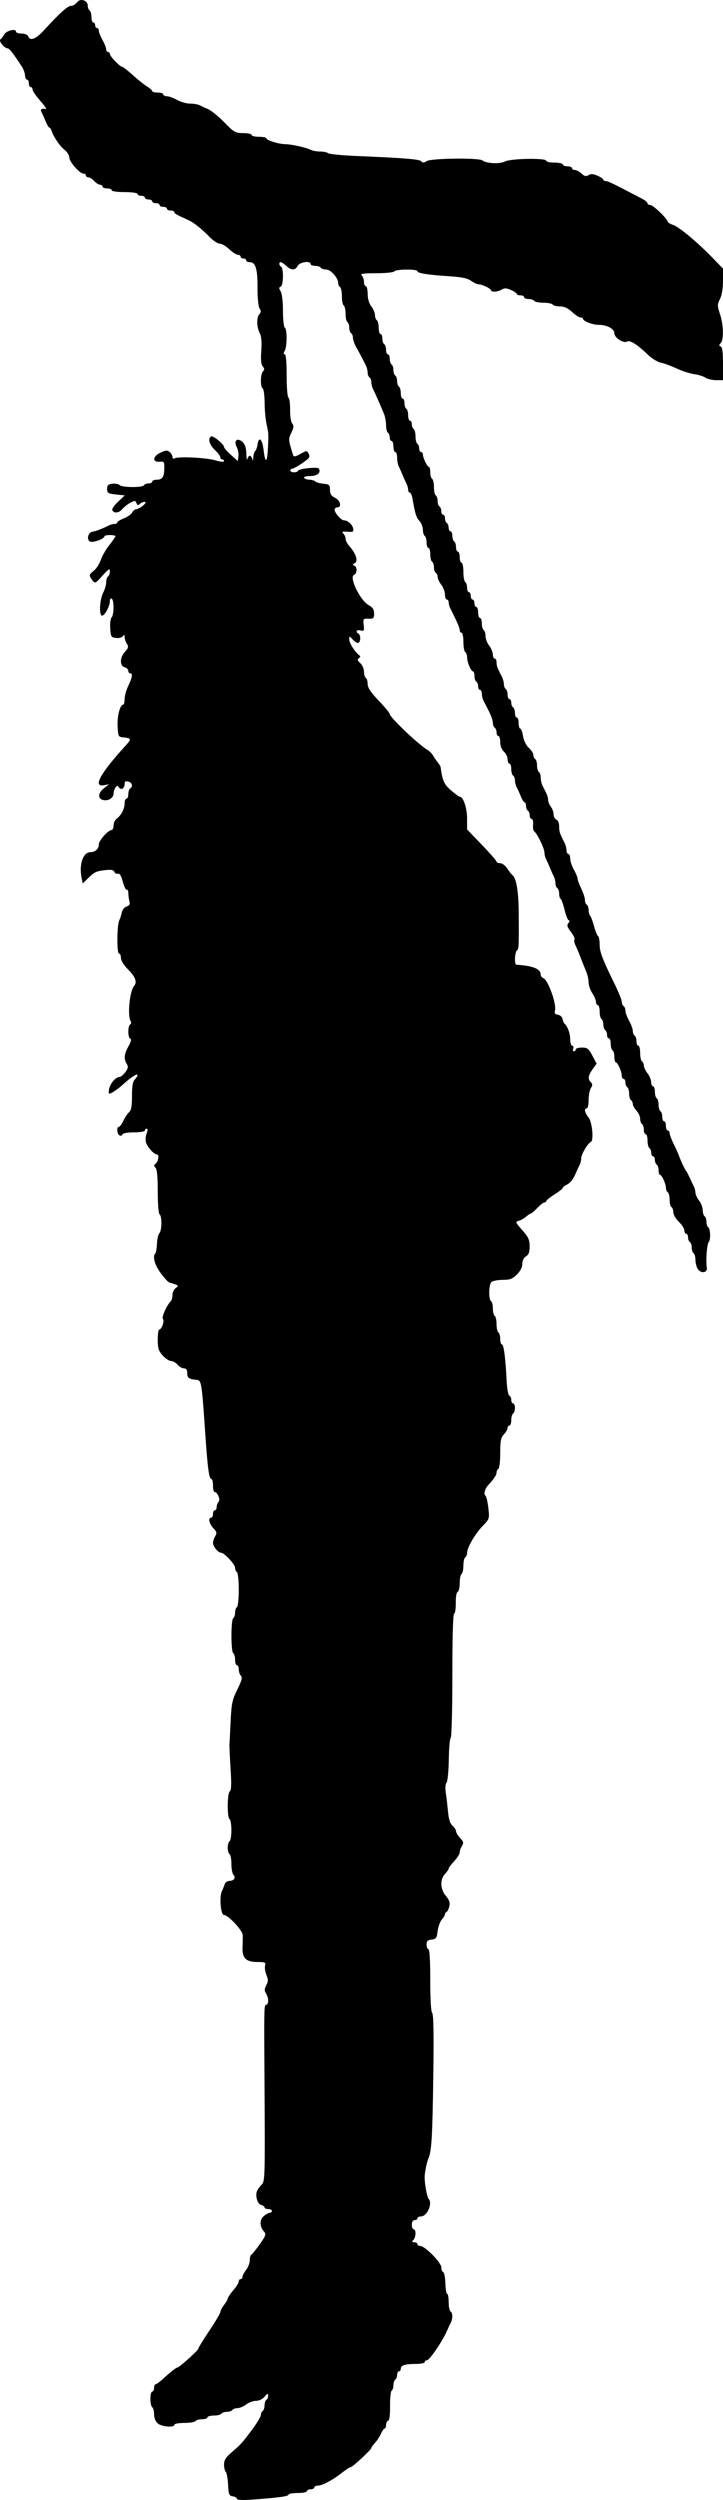 <?xml version="1.0" encoding="UTF-8" standalone="no"?>
<!-- Created with Inkscape (http://www.inkscape.org/) -->

<svg
   xmlns:dc="http://purl.org/dc/elements/1.1/"
   xmlns:cc="http://creativecommons.org/ns#"
   xmlns:rdf="http://www.w3.org/1999/02/22-rdf-syntax-ns#"
   xmlns:svg="http://www.w3.org/2000/svg"
   xmlns="http://www.w3.org/2000/svg"
   xmlns:sodipodi="http://sodipodi.sourceforge.net/DTD/sodipodi-0.dtd"
   xmlns:inkscape="http://www.inkscape.org/namespaces/inkscape"
   id="svg2"
   version="1.1"
   inkscape:version="0.48.2 r9819"
   width="392.679"
   height="1355.974"
   sodipodi:docname="goodroads713leag_0040d.png">
  <defs
     id="defs6" />
  <sodipodi:namedview
     pagecolor="#ffffff"
     bordercolor="#666666"
     borderopacity="1"
     objecttolerance="10"
     gridtolerance="10"
     guidetolerance="10"
     inkscape:pageopacity="0"
     inkscape:pageshadow="2"
     inkscape:window-width="1600"
     inkscape:window-height="876"
     id="namedview4"
     showgrid="false"
     fit-margin-top="0"
     fit-margin-left="0"
     fit-margin-right="0"
     fit-margin-bottom="0"
     inkscape:zoom="1"
     inkscape:cx="-219.32086"
     inkscape:cy="969.40957"
     inkscape:window-x="0"
     inkscape:window-y="24"
     inkscape:window-maximized="1"
     inkscape:current-layer="svg2" />
  <path
     style="fill:#000000"
     d="m 128.679,1355.338 c 0,-0.554 -1.012,-1.15 -2.25,-1.326 -2.007,-0.285 -2.283,-0.968 -2.555,-6.32 -0.168,-3.3 -0.73,-6.428 -1.25,-6.95 -0.52,-0.522 -0.945,-2.326 -0.945,-4.008 0,-2.338 0.958,-3.881 4.069,-6.55 5.177,-4.443 5.871,-5.213 11.376,-12.629 2.506,-3.376 4.556,-6.837 4.556,-7.691 0,-0.855 0.45,-1.832 1,-2.172 0.55,-0.34 1,-1.69 1,-3 0,-1.31 0.45,-2.66 1,-3 0.55,-0.34 0.985,-1.379 0.967,-2.309 -0.028,-1.398 -0.359,-1.301 -1.91,0.559 -1.125,1.348 -3.015,2.259 -4.717,2.272 -1.562,0.012 -3.965,0.902 -5.34,1.978 -1.375,1.075 -3.486,1.966 -4.691,1.978 -1.205,0.012 -2.469,0.472 -2.809,1.022 -0.34,0.55 -1.69,1 -3,1 -1.31,0 -2.66,0.45 -3,1 -0.34,0.55 -2.166,1 -4.059,1 -1.893,0 -3.441,0.45 -3.441,1 0,0.55 -1.323,1 -2.941,1 -1.618,0 -3.219,0.45 -3.559,1 -0.34,0.55 -3.066,1 -6.059,1 -2.993,0 -5.441,0.45 -5.441,1 0,1.668 -6.839,1.118 -8.989,-0.722 -1.242,-1.063 -2.011,-2.954 -2.011,-4.941 0,-1.77 -0.45,-3.497 -1,-3.837 -0.55,-0.34 -1,-2.392 -1,-4.559 0,-2.168 0.45,-3.941 1,-3.941 0.55,0 1,-0.9 1,-2 0,-1.1 0.383,-2 0.852,-2 0.468,0 2.197,-1.238 3.841,-2.75 4.119,-3.789 7.224,-6.25 7.885,-6.25 0.981,0 11.422,-9.35 11.422,-10.229 0,-0.466 2.7,-4.863 6,-9.771 3.3,-4.908 6.01,-9.503 6.022,-10.212 0.012,-0.709 0.902,-2.413 1.978,-3.788 1.076,-1.375 1.984,-2.95 2.018,-3.5 0.035,-0.55 1.395,-2.558 3.022,-4.462 1.628,-1.904 2.959,-4.042 2.959,-4.75 0,-0.708 0.45,-1.288 1,-1.288 0.55,0 1.01,-0.562 1.022,-1.25 0.012,-0.688 0.902,-2.375 1.978,-3.75 1.076,-1.375 1.966,-3.7 1.978,-5.167 0.012,-1.467 0.365,-2.817 0.785,-3 0.419,-0.183 2.475,-2.739 4.568,-5.68 3.405,-4.785 3.65,-5.52 2.329,-7 -2.421,-2.711 -2.422,-6.442 -0.002,-8.403 1.187,-0.963 2.65,-1.75 3.251,-1.75 0.601,0 1.092,-0.45 1.092,-1 0,-0.55 -0.9,-1 -2,-1 -1.1,0 -2,-0.398 -2,-0.883 0,-0.486 -0.836,-1.102 -1.858,-1.369 -2.145,-0.561 -3.401,-5.394 -2.055,-7.909 0.495,-0.925 1.646,-2.428 2.558,-3.34 1.502,-1.502 1.631,-5.841 1.381,-46.328 -0.323,-52.321 -0.356,-50.56 0.953,-50.997 1.386,-0.462 1.289,-3.772 -0.181,-6.126 -0.948,-1.518 -0.918,-2.455 0.142,-4.436 1.096,-2.048 1.111,-3.074 0.084,-5.555 -0.693,-1.674 -1.024,-3.946 -0.736,-5.05 0.471,-1.801 0.038,-2.007 -4.227,-2.007 -6.19,0 -8.342,-2.195 -8.023,-8.184 0.126,-2.374 0.169,-5.302 0.096,-6.507 -0.156,-2.536 -7.912,-10.809 -10.134,-10.809 -1.816,0 -2.679,-9.727 -1.15,-12.955 0.533,-1.125 1.22,-2.833 1.528,-3.795 0.308,-0.963 1.447,-1.75 2.532,-1.75 2.465,0 3.679,-1.811 2.203,-3.287 -0.612,-0.612 -1.113,-3.246 -1.113,-5.854 0,-2.607 -0.45,-5.019 -1,-5.359 -0.55,-0.34 -1,-1.915 -1,-3.5 0,-1.585 0.45,-3.16 1,-3.5 0.55,-0.34 1,-3.04 1,-6 0,-2.96 -0.45,-5.66 -1,-6 -1.407,-0.869 -1.278,-14.21 0.145,-15.09 0.824,-0.509 0.937,-3.962 0.404,-12.309 -0.407,-6.381 -0.682,-12.276 -0.611,-13.101 0.071,-0.825 0.359,-6.45 0.64,-12.5 0.452,-9.74 0.869,-11.72 3.633,-17.283 2.378,-4.787 2.844,-6.561 1.955,-7.45 -0.642,-0.642 -1.167,-2.202 -1.167,-3.467 0,-1.265 -0.45,-2.3 -1,-2.3 -0.55,0 -1,-1.323 -1,-2.941 0,-1.618 -0.45,-3.219 -1,-3.559 -1.305,-0.806 -1.305,-18.194 0,-19 0.55,-0.34 1,-1.69 1,-3 0,-1.31 0.45,-2.66 1,-3 0.55,-0.34 1,-4.615 1,-9.5 0,-4.885 -0.45,-9.16 -1,-9.5 -0.55,-0.34 -1,-1.403 -1,-2.363 0,-1.863 -5.893,-8.137 -7.643,-8.137 -1.568,0 -4.357,-3.42 -4.357,-5.342 0,-0.927 0.546,-2.56 1.214,-3.629 1.02,-1.633 0.86,-2.321 -1,-4.301 -2.282,-2.429 -2.981,-5.728 -1.214,-5.728 0.55,0 1,-0.9 1,-2 0,-1.1 0.45,-2 1,-2 0.55,0 1,-0.81 1,-1.8 0,-0.99 0.487,-2.287 1.082,-2.882 1.116,-1.116 -0.719,-5.318 -2.323,-5.318 -0.418,0 -0.759,-1.575 -0.759,-3.5 0,-1.925 -0.403,-3.5 -0.895,-3.5 -1.194,0 -1.991,-5.685 -3.153,-22.5 -2.128,-30.805 -2.154,-30.969 -4.952,-31.262 -4.154,-0.435 -5,-1.062 -5,-3.707 0,-1.759 -0.542,-2.531 -1.778,-2.531 -0.978,0 -2.548,-0.9 -3.49,-2 -0.942,-1.1 -2.542,-2 -3.557,-2 -1.014,0 -3.044,-1.346 -4.51,-2.991 -2.202,-2.472 -2.665,-3.948 -2.665,-8.5 0,-3.03 0.338,-5.512 0.75,-5.516 1.349,-0.014 3.052,-4.79 2.061,-5.781 -0.864,-0.864 1.951,-7.215 4.283,-9.661 0.498,-0.522 0.906,-2.048 0.906,-3.39 0,-1.342 0.787,-3.02 1.75,-3.729 1.857,-1.367 1.778,-1.436 -3.455,-2.979 -0.663,-0.195 -2.789,-2.515 -4.725,-5.154 -3.267,-4.454 -4.507,-9.028 -2.886,-10.649 0.376,-0.376 0.771,-2.736 0.876,-5.243 0.106,-2.507 0.698,-5.064 1.316,-5.683 1.392,-1.392 1.489,-9.38 0.124,-10.224 -0.575,-0.355 -1,-5.61 -1,-12.359 0,-8.017 -0.394,-12.135 -1.242,-12.983 -0.868,-0.868 -0.917,-1.455 -0.162,-1.95 1.657,-1.087 2.436,-5.208 0.985,-5.208 -1.617,0 -5.18,-3.935 -5.991,-6.618 -0.352,-1.165 -0.19,-3.302 0.36,-4.75 0.644,-1.693 0.653,-2.632 0.025,-2.632 -0.536,0 -0.975,0.45 -0.975,1 0,0.554 -2.639,1 -5.917,1 -3.649,0 -6.067,0.451 -6.309,1.177 -0.216,0.647 -0.928,0.846 -1.583,0.441 -1.376,-0.851 -1.625,-4.618 -0.305,-4.618 0.487,0 1.604,-1.513 2.482,-3.362 0.878,-1.849 2.279,-3.929 3.114,-4.622 1.109,-0.921 1.518,-3.268 1.518,-8.709 0,-5.288 0.435,-7.884 1.5,-8.949 0.825,-0.825 1.5,-1.948 1.5,-2.497 0,-1.026 -3.968,1.533 -7.5,4.838 -2.683,2.51 -6.759,5.301 -7.742,5.301 -0.438,0 -0.5,-1.238 -0.137,-2.75 0.728,-3.032 3.574,-6.232 5.586,-6.281 0.71,-0.017 2.148,-1.206 3.195,-2.641 1.524,-2.09 1.673,-2.976 0.75,-4.455 -1.684,-2.696 -1.421,-5.334 0.951,-9.558 1.344,-2.393 1.705,-3.879 1,-4.114 -1.386,-0.462 -1.459,-6.864 -0.088,-7.711 0.559,-0.345 0.683,-1.16 0.277,-1.809 -1.861,-2.971 -0.548,-16.361 1.876,-19.131 1.746,-1.995 0.688,-4.929 -3.169,-8.785 -2.428,-2.428 -4,-4.936 -4,-6.382 3e-5,-1.31 -0.479,-2.382 -1.064,-2.382 -1.232,0 -1.098,-15.615 0.155,-18 0.433,-0.825 1.041,-2.708 1.351,-4.183 0.32,-1.527 1.463,-2.969 2.652,-3.346 1.551,-0.492 1.94,-1.218 1.511,-2.817 -0.318,-1.184 -0.584,-3.193 -0.591,-4.463 -0.007,-1.27 -0.388,-2.078 -0.845,-1.795 -0.457,0.283 -1.427,-1.675 -2.156,-4.35 -0.903,-3.316 -1.749,-4.701 -2.66,-4.351 -0.735,0.282 -1.59,-0.151 -1.901,-0.962 -0.429,-1.118 -1.688,-1.348 -5.215,-0.95 -4.753,0.536 -5.729,1.036 -9.704,4.977 l -2.279,2.259 -0.627,-3.134 c -1.466,-7.329 0.842,-13.884 4.889,-13.884 2.59,0 4.484,-1.807 4.484,-4.277 0,-2.004 5.126,-7.723 6.923,-7.723 0.592,0 1.077,-1.099 1.077,-2.443 0,-1.344 0.787,-3.037 1.75,-3.762 2.467,-1.859 4.25,-5.334 4.25,-8.281 0,-1.382 0.45,-2.514 1,-2.514 0.55,0 1,-1.098 1,-2.441 0,-1.343 0.45,-2.719 1,-3.059 1.689,-1.044 1.11,-3.238 -1,-3.79 -1.467,-0.384 -2,-0.031 -2,1.324 0,2.423 -1.982,3.597 -3.112,1.844 -0.745,-1.156 -1.047,-1.136 -1.873,0.122 -0.542,0.825 -0.992,2.232 -1,3.128 -0.022,2.312 -2.51,4.082 -5.2,3.699 -3.425,-0.488 -3.508,-3.699 -0.164,-6.368 l 2.849,-2.274 -2.75,0.524 c -6.171,1.176 -1.984,-6.41 11.977,-21.699 3.004,-3.29 2.88,-3.825 -0.977,-4.197 -3.218,-0.31 -3.253,-0.37 -3.552,-6.135 -0.284,-5.479 1.333,-11.678 3.046,-11.678 0.416,0 0.756,-1.372 0.756,-3.048 0,-1.677 0.9,-4.911 2,-7.188 2.203,-4.559 2.529,-6.764 1,-6.764 -0.55,0 -1,-0.623 -1,-1.383 0,-0.761 -0.9,-1.619 -2,-1.906 -2.751,-0.719 -2.632,-5.409 0.214,-8.438 1.86,-1.98 2.02,-2.668 1,-4.301 -0.668,-1.069 -1.221,-2.738 -1.229,-3.708 -0.012,-1.344 -0.216,-1.447 -0.859,-0.433 -0.479,0.755 -2.092,1.187 -3.735,1 -2.699,-0.308 -2.912,-0.656 -3.202,-5.22 -0.171,-2.689 0.167,-5.367 0.75,-5.95 1.345,-1.345 1.392,-9.337 0.06,-10.16 -0.55,-0.34 -1,0.239 -1,1.287 0,2.857 -3.032,8.372 -4.348,7.908 -1.653,-0.583 -1.161,-8.809 0.748,-12.501 0.88,-1.702 1.601,-4.216 1.601,-5.586 0,-1.37 0.45,-2.769 1,-3.109 0.55,-0.34 1,-1.588 1,-2.773 0,-1.822 -0.618,-1.466 -4.007,2.309 -3.859,4.299 -4.062,4.392 -5.5,2.523 -1.986,-2.582 -1.903,-3.092 0.863,-5.267 1.296,-1.019 2.974,-3.639 3.729,-5.823 0.755,-2.183 2.845,-5.816 4.644,-8.072 1.799,-2.257 3.271,-4.394 3.271,-4.75 -10e-6,-0.356 -1.35,-0.647 -3,-0.647 -1.65,0 -3,0.34 -3,0.756 0,1.254 -5.944,3.48 -7.598,2.845 -2.216,-0.85 -1.369,-5.007 1.098,-5.392 1.962,-0.306 5.293,-1.574 8.736,-3.325 0.955,-0.486 2.418,-0.883 3.25,-0.883 0.832,0 1.514,-0.366 1.514,-0.813 0,-0.447 1.612,-1.446 3.582,-2.219 1.97,-0.773 4.011,-2.207 4.535,-3.187 0.524,-0.98 1.5,-1.791 2.168,-1.803 1.93,-0.035 6.522,-3.929 4.665,-3.956 -0.853,-0.012 -2.075,0.503 -2.717,1.145 -0.89,0.89 -1.317,0.777 -1.797,-0.475 -0.557,-1.452 -0.938,-1.481 -3.283,-0.246 -1.459,0.768 -3.46,2.361 -4.448,3.54 -1.839,2.195 -4.743,2.402 -5.414,0.386 -0.207,-0.621 1.239,-2.646 3.211,-4.5 l 3.587,-3.372 -4.794,-0.5 c -4.314,-0.45 -4.794,-0.75 -4.794,-3 0,-2.01 0.563,-2.564 2.872,-2.828 1.579,-0.18 3.357,0.157 3.95,0.75 1.358,1.358 12.347,1.424 13.178,0.078 0.34,-0.55 1.491,-1 2.559,-1 1.068,-2e-5 1.941,-0.45 1.941,-1 0,-0.55 1.098,-1 2.441,-1 3.061,0 4.042,-1.489 4.121,-6.258 0.057,-3.435 -0.155,-3.736 -2.464,-3.5 -4.122,0.422 -3.93,-2.877 0.284,-4.887 2.895,-1.381 3.798,-1.451 5.07,-0.395 0.851,0.707 1.548,1.931 1.548,2.721 0,0.813 0.49,1.134 1.13,0.738 1.872,-1.157 17.282,-0.401 22.24,1.091 2.623,0.789 4.63,0.981 4.63,0.441 0,-0.524 -0.45,-0.952 -1,-0.952 -0.55,0 -1,-0.514 -1,-1.142 0,-0.628 -1.35,-2.432 -3,-4.009 -2.971,-2.84 -3.898,-6.177 -2.034,-7.329 1.054,-0.651 7.034,4.231 7.034,5.743 0,0.513 1.688,2.441 3.75,4.284 l 3.75,3.351 0.332,-2.611 c 0.183,-1.436 -0.236,-3.672 -0.93,-4.969 -1.841,-3.44 0.263,-5.383 3.074,-2.839 1.426,1.291 2.058,3.188 2.14,6.426 0.064,2.527 0.322,3.808 0.573,2.845 0.252,-0.963 0.841,-1.75 1.311,-1.75 0.469,0 1.059,0.787 1.311,1.75 0.304,1.163 0.496,0.895 0.573,-0.8 0.064,-1.403 0.528,-2.978 1.031,-3.5 0.503,-0.522 1.066,-2.04 1.25,-3.372 0.683,-4.943 2.62,-3.24 3.336,2.934 0.83,7.15 1.877,6.992 2.288,-0.345 0.464,-8.265 0.431,-8.934 -0.663,-13.667 -0.572,-2.475 -1.06,-7.736 -1.084,-11.691 -0.024,-3.955 -0.494,-7.469 -1.044,-7.809 -1.38,-0.853 -1.261,-7.839 0.158,-9.258 0.877,-0.877 0.844,-1.535 -0.133,-2.713 -0.901,-1.085 -1.14,-3.662 -0.792,-8.525 0.343,-4.801 0.074,-7.788 -0.867,-9.601 -1.697,-3.27 -1.77,-8.598 -0.14,-10.228 0.938,-0.938 0.953,-1.66 0.064,-3.084 -0.68,-1.088 -1.139,-5.783 -1.109,-11.325 0.055,-10.151 -1.052,-13.767 -4.215,-13.767 -1.081,0 -1.965,-0.45 -1.965,-1 0,-0.55 -0.675,-1 -1.5,-1 -0.825,0 -1.5,-0.45 -1.5,-1 0,-0.55 -0.679,-1 -1.509,-1 -0.83,0 -2.922,-1.35 -4.648,-3 -1.727,-1.65 -4.01,-3 -5.074,-3 -1.064,0 -3.39,-1.462 -5.168,-3.25 -5.048,-5.075 -8.874,-8.14 -11.858,-9.5 -6.794,-3.096 -7.743,-3.638 -7.743,-4.419 0,-0.457 -0.9,-0.831 -2,-0.831 -1.1,0 -2,-0.45 -2,-1 0,-0.55 -0.9,-1 -2,-1 -1.1,0 -2,-0.45 -2,-1 0,-0.55 -0.9,-1 -2,-1 -1.1,0 -2,-0.45 -2,-1 0,-0.55 -0.9,-1 -2,-1 -1.1,0 -2,-0.45 -2,-1 0,-0.55 -0.9,-1 -2,-1 -1.1,0 -2,-0.45 -2,-1 0,-0.571 -3,-1 -7,-1 -4,0 -7,-0.429 -7,-1 0,-0.55 -1.125,-1 -2.5,-1 -1.375,0 -2.5,-0.45 -2.5,-1 0,-0.55 -0.605,-1 -1.345,-1 -0.74,0 -2.159,-0.9 -3.155,-2 -0.995,-1.1 -2.415,-2 -3.155,-2 -0.74,0 -1.345,-0.45 -1.345,-1 0,-0.55 -0.587,-1 -1.304,-1 -2.069,0 -7.696,-6.379 -7.696,-8.725 0,-1.171 -1.179,-3.057 -2.619,-4.19 -2.565,-2.017 -5.853,-6.856 -7.025,-10.335 -0.324,-0.963 -0.877,-1.75 -1.229,-1.75 -0.352,0 -1.229,-1.462 -1.949,-3.25 -0.72,-1.788 -1.734,-4.037 -2.253,-5 -0.908,-1.684 -0.096,-2.291 2.444,-1.828 0.479,0.087 -0.984,-1.948 -3.25,-4.522 -2.266,-2.574 -4.12,-5.293 -4.12,-6.04 0,-0.748 -0.45,-1.359 -1,-1.359 -0.55,0 -1,-0.9 -1,-2 0,-1.1 -0.45,-2 -1,-2 -0.55,0 -1.033,-1.012 -1.073,-2.25 -0.04,-1.238 -0.828,-3.415 -1.75,-4.839 -4.648,-7.176 -6.776,-9.887 -7.772,-9.899 -1.727,-0.02 -4.952,-4.044 -3.865,-4.823 0.528,-0.379 1.456,-1.589 2.061,-2.689 1.161,-2.109 6.399,-3.391 6.399,-1.566 0,0.587 1.364,1.066 3.031,1.066 1.772,0 3.271,0.623 3.607,1.5 1.048,2.731 4.125,1.561 8.521,-3.241 8.559,-9.349 12.905,-13.259 14.736,-13.259 1.023,0 2.478,-0.862 3.232,-1.917 1.74,-2.431 5.872,-1.147 5.872,1.825 0,1.085 0.45,2.251 1,2.591 0.55,0.34 1,1.941 1,3.559 0,1.618 0.45,2.941 1,2.941 0.55,0 1,0.675 1,1.5 0,0.825 0.45,1.5 1,1.5 0.55,0 1,0.661 1,1.47 0,0.808 0.9,3.072 2,5.03 1.1,1.958 2,4.222 2,5.03 0,0.808 0.45,1.47 1,1.47 0.55,0 1,0.485 1,1.077 0,1.244 5.44,6.91 6.673,6.95 0.455,0.015 3.077,2.058 5.827,4.541 2.75,2.483 6.237,5.267 7.75,6.189 1.512,0.921 2.75,2.028 2.75,2.459 0,0.431 1.35,0.784 3,0.784 1.65,0 3,0.45 3,1 0,0.55 0.886,1 1.97,1 1.083,0 3.572,0.9 5.53,2 1.958,1.1 5.128,2 7.044,2 1.916,0 4.265,0.397 5.22,0.883 0.955,0.486 3.086,1.475 4.736,2.199 1.65,0.723 5.557,3.926 8.683,7.117 5.282,5.392 6.005,5.801 10.25,5.801 2.512,0 4.567,0.45 4.567,1 0,0.55 1.8,1 4,1 2.2,0 4,0.379 4,0.842 0,1.061 6.874,3.158 10.352,3.158 3.105,0 11.424,1.868 13.885,3.118 0.955,0.485 3.228,0.882 5.05,0.882 1.822,0 3.741,0.407 4.264,0.905 0.522,0.498 7.475,1.178 15.45,1.511 26.675,1.114 34.485,1.766 35.219,2.937 0.532,0.847 1.28,0.8 2.865,-0.183 2.509,-1.556 28.339,-1.861 30.25,-0.358 2.155,1.696 9.394,2.041 12.206,0.583 3.185,-1.653 22.46,-1.991 22.46,-0.395 0,0.55 2.025,1 4.5,1 2.475,0 4.5,0.45 4.5,1 0,0.55 1.125,1 2.5,1 1.375,0 2.5,0.45 2.5,1 0,0.55 0.694,1 1.542,1 0.848,0 2.476,0.871 3.618,1.935 1.617,1.507 2.46,1.695 3.811,0.851 1.283,-0.801 2.555,-0.72 4.882,0.31 1.731,0.766 3.147,1.733 3.147,2.149 0,0.416 0.613,0.756 1.362,0.756 1.178,0 4.335,1.54 19.888,9.703 1.512,0.794 2.75,1.86 2.75,2.37 0,0.51 0.71,0.927 1.578,0.927 1.506,0 9.422,7.652 9.422,9.108 0,0.383 1.371,1.174 3.046,1.758 3.336,1.163 13.3,9.514 21.635,18.134 l 5.319,5.5 3.8e-4,6.596 c 2.3e-4,4.08 -0.618,7.836 -1.621,9.846 -1.495,2.996 -1.495,3.641 0,8.268 1.93,5.975 2.116,13.865 0.371,15.714 -1,1.06 -1,1.417 0,1.783 0.872,0.32 1.25,3.153 1.25,9.375 l 0,8.917 -3.777,0 c -2.078,0 -4.665,-0.609 -5.75,-1.354 -1.085,-0.745 -3.798,-1.59 -6.028,-1.879 -2.231,-0.289 -6.506,-1.663 -9.5,-3.053 -2.994,-1.39 -6.914,-2.832 -8.711,-3.204 -1.797,-0.372 -4.947,-2.302 -7,-4.288 -5.7,-5.514 -9.796,-8.111 -11.314,-7.173 -1.93,1.193 -6.918,-2.059 -6.927,-4.516 -0.009,-2.406 -3.996,-4.534 -8.492,-4.534 -3.283,0 -8.479,-1.988 -8.492,-3.25 -0.004,-0.412 -0.635,-0.75 -1.402,-0.75 -0.767,0 -2.839,-1.35 -4.606,-3 -2.239,-2.092 -4.221,-3 -6.547,-3 -1.834,0 -3.613,-0.45 -3.953,-1 -0.34,-0.55 -2.59,-1 -5,-1 -2.41,0 -4.66,-0.45 -5,-1 -0.34,-0.55 -1.716,-1 -3.059,-1 -1.343,0 -2.441,-0.45 -2.441,-1 0,-0.55 -0.9,-1 -2,-1 -1.1,0 -2,-0.34 -2,-0.756 0,-0.416 -1.416,-1.383 -3.147,-2.149 -2.42,-1.071 -3.572,-1.127 -4.986,-0.244 -2.066,1.29 -5.863,1.548 -5.875,0.399 -0.01,-0.921 -4.872,-3.25 -6.787,-3.25 -0.768,0 -2.591,-0.851 -4.052,-1.891 -1.929,-1.373 -5.12,-2.048 -11.654,-2.463 -11.779,-0.748 -17.498,-1.647 -17.498,-2.751 0,-1.234 -11.734,-1.135 -12.5,0.105 -0.34,0.55 -4.731,1 -9.759,1 -7.11,0 -8.874,0.267 -7.941,1.2 0.66,0.66 1.2,2.235 1.2,3.5 0,1.265 0.45,2.3 1,2.3 0.55,0 1.01,1.913 1.022,4.25 0.014,2.671 0.749,5.179 1.978,6.75 1.076,1.375 1.966,3.486 1.978,4.691 0.012,1.205 0.472,2.469 1.022,2.809 0.55,0.34 1,2.166 1,4.059 0,1.893 0.45,3.441 1,3.441 0.55,0 1,1.098 1,2.441 0,1.343 0.45,2.719 1,3.059 0.55,0.34 1,1.716 1,3.059 0,1.343 0.45,2.441 1,2.441 0.55,0 1,1.098 1,2.441 0,1.343 0.45,2.719 1,3.059 0.55,0.34 1,1.69 1,3 0,1.31 0.45,2.66 1,3 0.55,0.34 1,1.69 1,3 0,1.31 0.45,2.66 1,3 0.55,0.34 1,1.941 1,3.559 0,1.618 0.45,2.941 1,2.941 0.55,0 1,1.098 1,2.441 0,1.343 0.45,2.719 1,3.059 0.55,0.34 1,1.941 1,3.559 0,1.618 0.45,2.941 1,2.941 0.55,0 1,0.873 1,1.941 0,1.068 0.45,2.219 1,2.559 0.55,0.34 1,2.14 1,4 0,1.86 0.45,3.66 1,4 0.55,0.34 1,1.491 1,2.559 0,1.068 0.45,1.941 1,1.941 0.55,0 1,0.585 1,1.301 0,1.84 2.352,6.682 3.25,6.692 0.412,0.004 0.75,1.331 0.75,2.949 0,1.618 0.45,3.219 1,3.559 0.55,0.34 1,2.365 1,4.5 0,2.135 0.45,4.16 1,4.5 0.55,0.34 1,1.69 1,3 0,1.31 0.45,2.66 1,3 0.55,0.34 1,1.491 1,2.559 0,1.068 0.45,1.941 1,1.941 0.55,0 1,0.873 1,1.941 0,1.068 0.45,2.219 1,2.559 0.55,0.34 1,1.491 1,2.559 0,1.068 0.45,1.941 1,1.941 0.55,0 1,1.098 1,2.441 0,1.343 0.45,2.719 1,3.059 0.55,0.34 1,1.716 1,3.059 0,1.343 0.45,2.441 1,2.441 0.55,0 1,1.35 1,3 0,1.65 0.45,3 1,3 0.55,0 1,2.223 1,4.941 0,2.718 0.45,5.219 1,5.559 0.55,0.34 1,1.716 1,3.059 0,1.343 0.45,2.441 1,2.441 0.55,0 1,0.9 1,2 0,1.1 0.45,2 1,2 0.55,0 1,0.9 1,2 0,1.1 0.45,2 1,2 0.55,0 1,1.35 1,3 0,1.65 0.45,3 1,3 0.55,0 1,1.323 1,2.941 0,1.618 0.45,3.219 1,3.559 0.55,0.34 1.01,1.829 1.022,3.309 0.012,1.48 0.902,3.816 1.978,5.191 1.076,1.375 1.966,3.513 1.978,4.75 0.012,1.238 0.472,2.25 1.022,2.25 0.55,0 1,0.906 1,2.014 0,1.944 0.355,2.909 2.844,7.723 0.636,1.23 1.156,3.116 1.156,4.191 0,1.075 0.45,2.233 1,2.573 0.55,0.34 1,1.716 1,3.059 0,1.343 0.45,2.441 1,2.441 0.55,0 1,0.873 1,1.941 0,1.068 0.45,2.219 1,2.559 0.55,0.34 1,1.716 1,3.059 0,1.343 0.45,2.441 1,2.441 0.55,0 1,1.35 1,3 0,1.65 0.392,3 0.872,3 0.48,0 1.165,1.831 1.523,4.069 0.388,2.426 1.651,4.996 3.128,6.365 1.362,1.263 2.477,3.005 2.477,3.872 0,0.867 0.45,1.854 1,2.194 0.55,0.34 1,1.915 1,3.5 0,1.585 0.45,3.16 1,3.5 0.55,0.34 1,1.723 1,3.073 0,1.35 0.45,3.348 1,4.441 0.55,1.093 1.45,2.88 2,3.973 0.55,1.093 1.014,2.78 1.032,3.75 0.018,0.97 0.693,2.637 1.5,3.705 0.808,1.068 1.468,2.932 1.468,4.143 0,1.211 0.675,2.461 1.5,2.777 0.879,0.337 1.5,1.836 1.5,3.621 0,2.927 0.285,3.805 2.844,8.754 0.636,1.23 1.156,3.143 1.156,4.25 0,1.107 0.45,2.014 1,2.014 0.55,0 1,1.111 1,2.47 0,1.358 0.9,4.072 2,6.03 1.1,1.958 2,4.138 2,4.843 0,0.705 0.9,3.145 2,5.421 1.1,2.277 2,5.035 2,6.129 0,1.094 0.45,2.267 1,2.607 0.55,0.34 1,1.626 1,2.859 0,1.233 0.384,2.668 0.853,3.191 0.469,0.522 1.431,3.099 2.137,5.726 0.707,2.627 1.673,5.016 2.147,5.309 0.475,0.293 0.863,2.312 0.863,4.485 0,4.064 1.341,7.606 8.114,21.43 2.156,4.4 3.912,8.761 3.903,9.691 -0.009,0.93 0.433,1.969 0.983,2.309 0.55,0.34 1,1.478 1,2.529 0,1.051 0.9,3.513 2,5.471 1.1,1.958 2,4.421 2,5.471 0,1.051 0.45,2.189 1,2.529 0.55,0.34 1,1.716 1,3.059 0,1.343 0.45,2.441 1,2.441 0.55,0 1,1.773 1,3.941 0,2.168 0.45,4.219 1,4.559 0.55,0.34 1.01,1.379 1.022,2.309 0.012,0.93 0.902,2.816 1.978,4.191 1.076,1.375 1.966,3.513 1.978,4.75 0.012,1.238 0.472,2.25 1.022,2.25 0.55,0 1,1.323 1,2.941 0,1.618 0.45,3.219 1,3.559 0.55,0.34 1,1.915 1,3.5 0,1.585 0.45,3.16 1,3.5 0.55,0.34 1,1.716 1,3.059 0,1.343 0.45,2.441 1,2.441 0.55,0 1,1.125 1,2.5 0,1.375 0.45,2.5 1,2.5 0.55,0 1,0.632 1,1.405 0,0.773 0.964,3.361 2.142,5.75 1.178,2.389 2.468,5.245 2.866,6.345 1.051,2.903 3.407,7.919 3.992,8.5 0.277,0.275 1.117,1.85 1.868,3.5 0.751,1.65 1.763,3.781 2.248,4.736 0.486,0.955 0.893,2.53 0.906,3.5 0.012,0.97 0.902,2.889 1.978,4.264 1.076,1.375 1.966,3.711 1.978,5.191 0.012,1.48 0.472,2.969 1.022,3.309 0.55,0.34 1,1.69 1,3 0,1.31 0.45,2.66 1,3 1.127,0.696 1.37,6.797 0.313,7.854 -1.046,1.046 -1.739,9.884 -1.107,14.108 0.396,2.644 -2.944,3.26 -4.75,0.876 -0.766,-1.011 -1.407,-3.274 -1.424,-5.029 -0.018,-1.755 -0.482,-3.469 -1.032,-3.809 -0.55,-0.34 -1,-1.69 -1,-3 0,-1.31 -0.45,-2.66 -1,-3 -0.55,-0.34 -1,-1.491 -1,-2.559 0,-1.068 -0.45,-1.941 -1,-1.941 -0.55,0 -1,-0.816 -1,-1.813 0,-0.997 -1.35,-3.106 -3,-4.687 -1.65,-1.581 -3,-3.888 -3,-5.128 0,-1.24 -0.45,-2.532 -1,-2.872 -0.55,-0.34 -1,-2.14 -1,-4 0,-1.86 -0.45,-3.66 -1,-4 -0.55,-0.34 -1,-1.402 -1,-2.36 0,-2.188 -2.248,-7.122 -3.25,-7.133 -0.412,-0.004 -0.75,-1.106 -0.75,-2.449 0,-1.343 -0.45,-2.719 -1,-3.059 -0.55,-0.34 -1,-1.491 -1,-2.559 0,-1.068 -0.45,-1.941 -1,-1.941 -0.55,0 -1,-0.873 -1,-1.941 0,-1.068 -0.45,-2.219 -1,-2.559 -0.55,-0.34 -1,-2.166 -1,-4.059 0,-1.893 -0.45,-3.441 -1,-3.441 -0.55,0 -1,-1.098 -1,-2.441 0,-1.343 -0.45,-2.719 -1,-3.059 -0.55,-0.34 -1,-1.632 -1,-2.87 0,-1.239 -0.9,-3.218 -2,-4.399 -1.1,-1.181 -2,-2.814 -2,-3.63 0,-0.816 -0.45,-1.761 -1,-2.101 -0.55,-0.34 -1,-1.915 -1,-3.5 0,-1.585 -0.45,-3.16 -1,-3.5 -0.55,-0.34 -1,-1.491 -1,-2.559 0,-1.068 -0.45,-1.941 -1,-1.941 -0.55,0 -1,-0.81 -1,-1.801 0,-2.235 -2.235,-7.181 -3.25,-7.192 -0.412,-0.004 -0.75,-1.331 -0.75,-2.949 0,-1.618 -0.45,-3.219 -1,-3.559 -0.55,-0.34 -1,-1.941 -1,-3.559 0,-1.618 -0.45,-2.941 -1,-2.941 -0.55,0 -1,-0.873 -1,-1.941 0,-1.068 -0.45,-2.219 -1,-2.559 -0.55,-0.34 -1,-1.69 -1,-3 0,-1.31 -0.45,-2.66 -1,-3 -0.55,-0.34 -1,-2.166 -1,-4.059 0,-1.893 -0.45,-3.441 -1,-3.441 -0.55,0 -1.003,-0.787 -1.007,-1.75 -0.004,-0.963 -0.901,-3.1 -1.993,-4.75 -1.093,-1.65 -1.99,-4.216 -1.993,-5.703 -0.004,-1.487 -0.513,-3.962 -1.131,-5.5 -0.618,-1.538 -1.579,-3.922 -2.134,-5.297 -0.555,-1.375 -1.339,-3.4 -1.742,-4.5 -0.403,-1.1 -1.318,-3.237 -2.034,-4.748 -0.716,-1.512 -1.003,-3.047 -0.639,-3.412 0.365,-0.365 -0.498,-2.186 -1.917,-4.046 -2.078,-2.724 -2.345,-3.667 -1.373,-4.838 0.664,-0.8 0.774,-1.455 0.245,-1.455 -0.529,0 -1.562,-2.496 -2.293,-5.547 -0.732,-3.051 -1.704,-5.777 -2.16,-6.059 -0.456,-0.282 -0.829,-1.584 -0.829,-2.894 0,-1.31 -0.45,-2.66 -1,-3 -0.55,-0.34 -1,-1.498 -1,-2.573 0,-1.075 -0.398,-2.736 -0.883,-3.691 -0.486,-0.955 -1.438,-3.086 -2.117,-4.736 -0.678,-1.65 -1.631,-3.781 -2.117,-4.736 -0.486,-0.955 -0.883,-2.6 -0.883,-3.655 0,-2.116 -3.922,-10.195 -5.494,-11.318 -0.546,-0.39 -0.85,-2.078 -0.675,-3.75 0.178,-1.7 -0.155,-3.04 -0.756,-3.04 -0.591,0 -1.075,-0.873 -1.075,-1.941 0,-1.068 -0.45,-2.219 -1,-2.559 -0.55,-0.34 -1,-1.491 -1,-2.559 0,-1.068 -0.34,-1.941 -0.756,-1.941 -0.416,0 -1.345,-1.462 -2.065,-3.25 -0.72,-1.788 -1.73,-4.031 -2.244,-4.986 -0.514,-0.955 -0.934,-2.616 -0.934,-3.691 0,-1.075 -0.45,-2.233 -1,-2.573 -0.55,-0.34 -1,-1.941 -1,-3.559 0,-1.618 -0.45,-2.941 -1,-2.941 -0.55,0 -1,-1.055 -1,-2.345 0,-1.29 -0.9,-3.159 -2,-4.155 -1.241,-1.123 -2,-3.08 -2,-5.155 0,-1.84 -0.45,-3.345 -1,-3.345 -0.55,0 -1,-0.873 -1,-1.941 0,-1.068 -0.45,-2.219 -1,-2.559 -0.55,-0.34 -1,-1.543 -1,-2.673 0,-1.13 -0.957,-3.916 -2.126,-6.191 -1.169,-2.275 -2.519,-4.918 -3,-5.873 -0.481,-0.955 -0.874,-2.643 -0.874,-3.75 0,-1.107 -0.45,-2.014 -1,-2.014 -0.55,0 -1,-0.873 -1,-1.941 0,-1.068 -0.45,-2.219 -1,-2.559 -0.55,-0.34 -1,-1.716 -1,-3.059 0,-1.343 -0.338,-2.444 -0.75,-2.449 -1.107,-0.011 -3.25,-5.045 -3.25,-7.633 0,-1.233 -0.45,-2.52 -1,-2.86 -0.55,-0.34 -1,-2.841 -1,-5.559 0,-2.718 -0.45,-4.941 -1,-4.941 -0.55,0 -1,-0.632 -1,-1.405 0,-1.212 -1.379,-4.396 -5.125,-11.831 -0.481,-0.955 -0.875,-2.418 -0.875,-3.25 0,-0.832 -0.45,-1.514 -1,-1.514 -0.55,0 -1.01,-1.238 -1.022,-2.75 -0.012,-1.512 -0.902,-3.875 -1.978,-5.25 -1.076,-1.375 -1.966,-3.261 -1.978,-4.191 -0.012,-0.93 -0.472,-1.969 -1.022,-2.309 -0.55,-0.34 -1,-1.69 -1,-3 0,-1.31 -0.45,-2.66 -1,-3 -0.55,-0.34 -1,-2.166 -1,-4.059 0,-1.893 -0.45,-3.441 -1,-3.441 -0.55,0 -1,-1.323 -1,-2.941 0,-1.618 -0.45,-3.219 -1,-3.559 -0.55,-0.34 -1,-1.857 -1,-3.37 0,-1.514 -0.836,-3.65 -1.858,-4.747 -1.734,-1.861 -2.379,-3.922 -3.799,-12.133 -0.309,-1.788 -0.963,-3.25 -1.453,-3.25 -0.49,0 -0.891,-0.681 -0.891,-1.514 0,-0.832 -0.398,-2.295 -0.883,-3.25 -0.486,-0.955 -1.438,-3.086 -2.117,-4.736 -0.678,-1.65 -1.631,-3.781 -2.117,-4.736 -0.486,-0.955 -0.883,-3.093 -0.883,-4.75 0,-1.657 -0.45,-3.014 -1,-3.014 -0.55,0 -1,-1.35 -1,-3 0,-1.65 -0.45,-3 -1,-3 -0.55,0 -1,-0.873 -1,-1.941 0,-1.068 -0.45,-2.219 -1,-2.559 -0.55,-0.34 -1,-2.145 -1,-4.012 0,-1.867 -0.507,-4.653 -1.126,-6.191 -1.534,-3.81 -4.895,-11.413 -5.983,-13.533 -0.49,-0.955 -0.891,-2.616 -0.891,-3.691 0,-1.075 -0.45,-2.233 -1,-2.573 -0.55,-0.34 -1,-1.498 -1,-2.573 0,-1.075 -0.45,-2.848 -1,-3.941 -2.275,-4.52 -3.283,-6.429 -5.094,-9.654 -1.048,-1.866 -1.906,-4.253 -1.906,-5.304 0,-1.051 -0.45,-2.189 -1,-2.529 -0.55,-0.34 -1,-1.69 -1,-3 0,-1.31 -0.45,-2.66 -1,-3 -0.55,-0.34 -1,-2.365 -1,-4.5 0,-2.135 -0.45,-4.16 -1,-4.5 -0.55,-0.34 -1,-2.59 -1,-5 0,-2.41 -0.45,-4.66 -1,-5 -0.55,-0.34 -1,-1.31 -1,-2.155 0,-2.814 -4.016,-7.345 -6.509,-7.345 -1.305,0 -2.651,-0.45 -2.991,-1 -0.34,-0.55 -1.716,-1 -3.059,-1 -1.343,0 -2.441,-0.45 -2.441,-1 0,-1.928 -5.883,-1.088 -7,1 -1.361,2.543 -3.501,2.543 -6.23,0 -1.181,-1.1 -2.512,-2 -2.958,-2 -1.144,0 -1.011,1.759 0.189,2.5 1.474,0.911 1.258,10.24 -0.25,10.786 -1,0.362 -1,0.876 0,2.57 0.735,1.244 1.25,5.604 1.25,10.572 0,4.65 0.45,8.733 1,9.073 1.315,0.813 1.289,10.091 -0.035,12.566 -0.714,1.333 -0.714,1.934 0,1.934 0.653,0 1.035,4.221 1.035,11.441 0,6.364 0.433,11.709 0.976,12.044 0.537,0.332 0.939,3.291 0.892,6.577 -0.047,3.367 0.45,6.617 1.141,7.449 0.978,1.178 0.885,2.191 -0.457,5.02 -1.699,3.58 -1.691,3.676 0.993,12.219 0.289,0.921 1.319,0.73 3.904,-0.722 3.455,-1.941 3.528,-1.941 4.538,-0.053 0.877,1.638 0.378,2.366 -3.41,4.972 -2.44,1.679 -4.919,3.053 -5.507,3.053 -0.588,0 -1.07,0.45 -1.07,1 0,1.212 3.696,1.348 4.167,0.153 0.463,-1.175 10.655,-2.25 11.309,-1.193 1.341,2.17 -0.808,4.04 -4.641,4.04 -2.38,0 -3.706,0.398 -3.334,1 0.34,0.55 1.626,1 2.859,1 1.233,0 2.668,0.418 3.191,0.929 0.522,0.511 2.525,1.073 4.45,1.25 3.141,0.288 3.504,0.629 3.535,3.321 0.026,2.258 0.706,3.323 2.75,4.305 2.898,1.393 3.788,5.195 1.215,5.195 -0.825,0 -1.485,0.562 -1.467,1.25 0.048,1.797 3.548,5.744 5.127,5.782 2.075,0.049 4.621,2.347 4.998,4.512 0.292,1.674 -0.161,1.915 -3.145,1.671 -2.767,-0.227 -3.231,-0.031 -2.25,0.95 0.68,0.68 1.236,1.961 1.236,2.847 0,0.886 0.787,2.507 1.75,3.601 4.078,4.636 5.327,8.718 3,9.804 -1,0.467 -1,0.7 0,1.167 1.689,0.788 1.59,4.349 -0.139,5.013 -2.876,1.104 3.255,13.835 7.903,16.412 2.255,1.25 2.986,2.37 2.986,4.574 0,2.611 -0.32,2.906 -3.034,2.795 -2.901,-0.119 -3.016,0.031 -2.623,3.4 0.372,3.184 0.206,3.47 -1.716,2.968 -2.168,-0.567 -2.94,0.636 -1.127,1.757 1.265,0.782 1.306,4.193 0.06,4.963 -0.517,0.32 -1.867,-0.414 -3,-1.63 -2.027,-2.175 -2.06,-2.178 -2.06,-0.157 0,1.931 3.176,6.914 5.466,8.573 0.688,0.498 0.607,1.026 -0.239,1.574 -0.975,0.631 -0.8,1.253 0.75,2.655 1.113,1.007 2.024,3.085 2.024,4.617 0,1.532 0.45,3.064 1,3.404 0.55,0.34 1,1.845 1,3.344 0,1.969 1.667,4.467 6,8.992 3.3,3.447 6,6.722 6,7.279 0,1.744 15.836,16.761 20.512,19.451 1.02,0.587 2.334,1.901 2.921,2.921 0.587,1.02 1.742,2.692 2.567,3.716 0.825,1.024 1.544,2.184 1.598,2.579 1.021,7.487 1.929,9.512 5.716,12.754 2.225,1.905 4.404,3.464 4.841,3.464 1.807,0 3.846,6.249 3.846,11.786 l 0,5.885 8,8.329 c 4.4,4.581 8,8.705 8,9.165 0,0.46 0.89,0.835 1.977,0.835 1.087,0 2.769,1.238 3.736,2.75 0.968,1.512 2.296,3.2 2.951,3.75 2.197,1.844 3.344,9.152 3.393,21.623 0.071,18.295 0.08,18.141 -1.03,19.251 -1.177,1.177 -1.408,7.601 -0.277,7.677 9.22,0.618 13.25,2.29 13.25,5.498 0,0.681 0.641,1.484 1.424,1.785 2.548,0.978 7.243,14.008 6.319,17.539 -0.394,1.507 0.012,2.095 1.604,2.323 1.194,0.171 2.297,1.186 2.508,2.305 0.207,1.1 0.661,2.225 1.01,2.5 1.654,1.304 3.134,5.311 3.134,8.486 0,1.932 0.498,3.514 1.107,3.514 0.609,0 0.848,0.675 0.531,1.5 -0.317,0.825 -0.14,1.5 0.393,1.5 0.533,0 0.969,-0.45 0.969,-1 0,-0.55 1.512,-1 3.361,-1 2.947,0 3.646,0.537 5.671,4.355 l 2.31,4.355 -2.171,3.049 c -2.466,3.463 -2.712,5.3 -0.946,7.066 0.967,0.967 0.967,1.639 0,3.186 -0.674,1.079 -1.225,3.993 -1.225,6.475 0,2.482 -0.45,4.514 -1,4.514 -1.584,0 -1.128,2.28 1,5 1.985,2.538 2.899,12.452 1.214,13.167 -1.619,0.686 -5.214,6.721 -5.214,8.751 0,1.16 -0.412,2.891 -0.916,3.846 -0.504,0.955 -1.662,3.449 -2.573,5.541 -0.911,2.093 -2.749,4.302 -4.084,4.911 -1.335,0.608 -2.427,1.442 -2.427,1.854 0,0.411 -2.024,2.026 -4.498,3.589 -2.474,1.563 -4.499,3.179 -4.5,3.592 -9.9e-4,0.412 -0.448,0.75 -0.993,0.75 -0.545,0 -2.281,1.35 -3.858,3 -1.577,1.65 -3.151,3 -3.497,3 -0.347,0 -1.545,0.787 -2.664,1.75 -1.119,0.963 -2.939,1.975 -4.046,2.25 -1.834,0.456 -1.658,0.898 1.994,5 3.318,3.727 4.011,5.228 4.034,8.742 0.021,3.178 -0.473,4.555 -1.972,5.491 -1.236,0.772 -2,2.332 -2,4.085 0,1.802 -1.066,3.903 -2.923,5.759 -2.432,2.432 -3.743,2.923 -7.8,2.923 -2.682,0 -5.417,0.54 -6.077,1.2 -1.45,1.45 -1.605,9.432 -0.2,10.3 0.55,0.34 1,2.14 1,4 0,1.86 0.45,3.66 1,4 0.55,0.34 1,2.365 1,4.5 0,2.135 0.45,4.16 1,4.5 0.55,0.34 1,1.941 1,3.559 0,1.618 0.408,2.941 0.907,2.941 1.003,0 1.957,7.275 2.555,19.476 0.218,4.448 0.866,8.134 1.464,8.333 0.59,0.197 1.073,1.22 1.073,2.274 0,1.054 0.45,1.917 1,1.917 0.55,0 1,1.098 1,2.441 0,1.343 -0.45,2.719 -1,3.059 -0.55,0.34 -1,1.941 -1,3.559 0,1.618 -0.45,2.941 -1,2.941 -0.55,0 -1,0.59 -1,1.311 0,0.721 -0.9,2.277 -2,3.458 -1.654,1.775 -2,3.529 -2,10.13 0,4.391 -0.45,8.261 -1,8.601 -0.55,0.34 -1,1.261 -1,2.048 0,1.282 -1.486,3.505 -4.556,6.814 -1.724,1.859 -2.583,4.935 -1.555,5.57 0.526,0.325 1.265,3.315 1.642,6.644 0.68,6.015 0.661,6.077 -3.123,9.988 -4.109,4.247 -8.409,11.686 -8.409,14.546 0,0.974 -0.45,2.05 -1,2.39 -0.55,0.34 -1,2.365 -1,4.5 0,2.135 -0.45,4.16 -1,4.5 -0.55,0.34 -1,2.579 -1,4.976 0,2.397 -0.498,4.524 -1.106,4.726 -0.647,0.216 -1.078,2.739 -1.038,6.083 0.037,3.143 -0.365,5.715 -0.894,5.715 -0.597,0 -0.962,12.688 -0.962,33.441 0,18.441 -0.399,33.688 -0.889,33.991 -0.489,0.302 -0.958,5.593 -1.043,11.758 -0.085,6.214 -0.628,11.78 -1.218,12.491 -0.634,0.764 -0.799,3.008 -0.407,5.551 0.361,2.348 0.904,6.955 1.207,10.238 0.379,4.121 1.138,6.48 2.45,7.617 1.045,0.906 1.9,2.241 1.9,2.966 0,0.725 0.996,2.379 2.214,3.675 1.86,1.98 2.02,2.667 1,4.301 -0.668,1.069 -1.214,2.65 -1.214,3.512 0,0.862 -1.348,3.006 -2.995,4.763 -1.647,1.758 -2.997,3.552 -3,3.988 -0.003,0.435 -0.905,1.758 -2.005,2.939 -2.822,3.029 -2.603,8.264 0.5,11.952 1.886,2.242 2.339,3.627 1.845,5.644 -0.36,1.47 -1.035,2.824 -1.5,3.007 -0.465,0.183 -0.845,0.741 -0.845,1.239 0,0.498 -0.787,1.818 -1.75,2.934 -0.963,1.115 -1.975,3.933 -2.25,6.261 -0.44,3.727 -0.829,4.271 -3.25,4.55 -2.16,0.249 -2.75,0.839 -2.75,2.75 0,1.339 0.45,2.434 1,2.434 0.627,0 1,6.267 1,16.8 0,10.498 0.398,17.198 1.06,17.86 0.723,0.723 0.909,11.66 0.584,34.45 -0.469,32.949 -0.915,40.466 -2.632,44.39 -0.95,2.172 -2.113,8.095 -2.06,10.5 0.084,3.883 1.346,10.597 2.151,11.45 2.33,2.466 -0.798,9.55 -4.217,9.55 -1.037,0 -1.885,0.45 -1.885,1 0,0.55 -0.675,1 -1.5,1 -0.933,0 -1.5,0.944 -1.5,2.5 0,1.375 0.45,2.5 1,2.5 1.401,0 1.251,4.349 -0.2,5.8 -0.933,0.933 -0.822,1.2 0.5,1.2 0.935,0 1.7,0.45 1.7,1 0,0.55 0.707,1 1.572,1 2.523,0 11.428,9.025 11.428,11.582 0,1.238 0.462,2.405 1.026,2.593 0.564,0.188 1.094,2.925 1.177,6.083 0.083,3.158 0.522,5.742 0.974,5.742 0.453,0 0.823,1.998 0.823,4.441 0,2.442 0.45,4.719 1,5.059 1.248,0.771 1.294,3.966 0.091,6.264 -0.5,0.955 -1.513,3.111 -2.25,4.792 -2.309,5.263 -9.283,15.427 -10.591,15.436 -0.688,0 -1.25,0.459 -1.25,1.009 0,0.55 -2.213,1 -4.918,1 -5.852,0 -8.082,0.719 -8.082,2.607 0,0.766 -0.45,1.393 -1,1.393 -0.55,0 -1,0.873 -1,1.941 0,1.067 -0.45,2.219 -1,2.559 -0.55,0.34 -1,1.69 -1,3 0,1.31 -0.432,2.649 -0.961,2.976 -0.528,0.327 -0.921,4.046 -0.872,8.266 0.057,4.882 -0.321,7.809 -1.039,8.049 -0.621,0.207 -1.128,1.239 -1.128,2.293 0,1.054 -0.34,1.917 -0.756,1.917 -0.416,0 -1.316,1.266 -2.001,2.812 -0.685,1.547 -2.144,3.778 -3.244,4.958 -1.1,1.18 -1.999,2.438 -1.999,2.795 0,0.934 -10.261,10.435 -11.271,10.435 -0.466,0 -2.508,1.312 -4.538,2.917 -5.018,3.965 -10.839,7.083 -13.222,7.083 -1.083,0 -1.97,0.45 -1.97,1 0,0.55 -0.9,1 -2,1 -1.1,0 -2,0.45 -2,1 0,0.55 -2.25,1 -5,1 -2.75,0 -5,0.41 -5,0.911 0,0.911 -5.687,1.668 -20.25,2.695 -4.896,0.345 -7.75,0.176 -7.75,-0.46 z"
     id="path2987"
     inkscape:connector-curvature="0" />
</svg>
